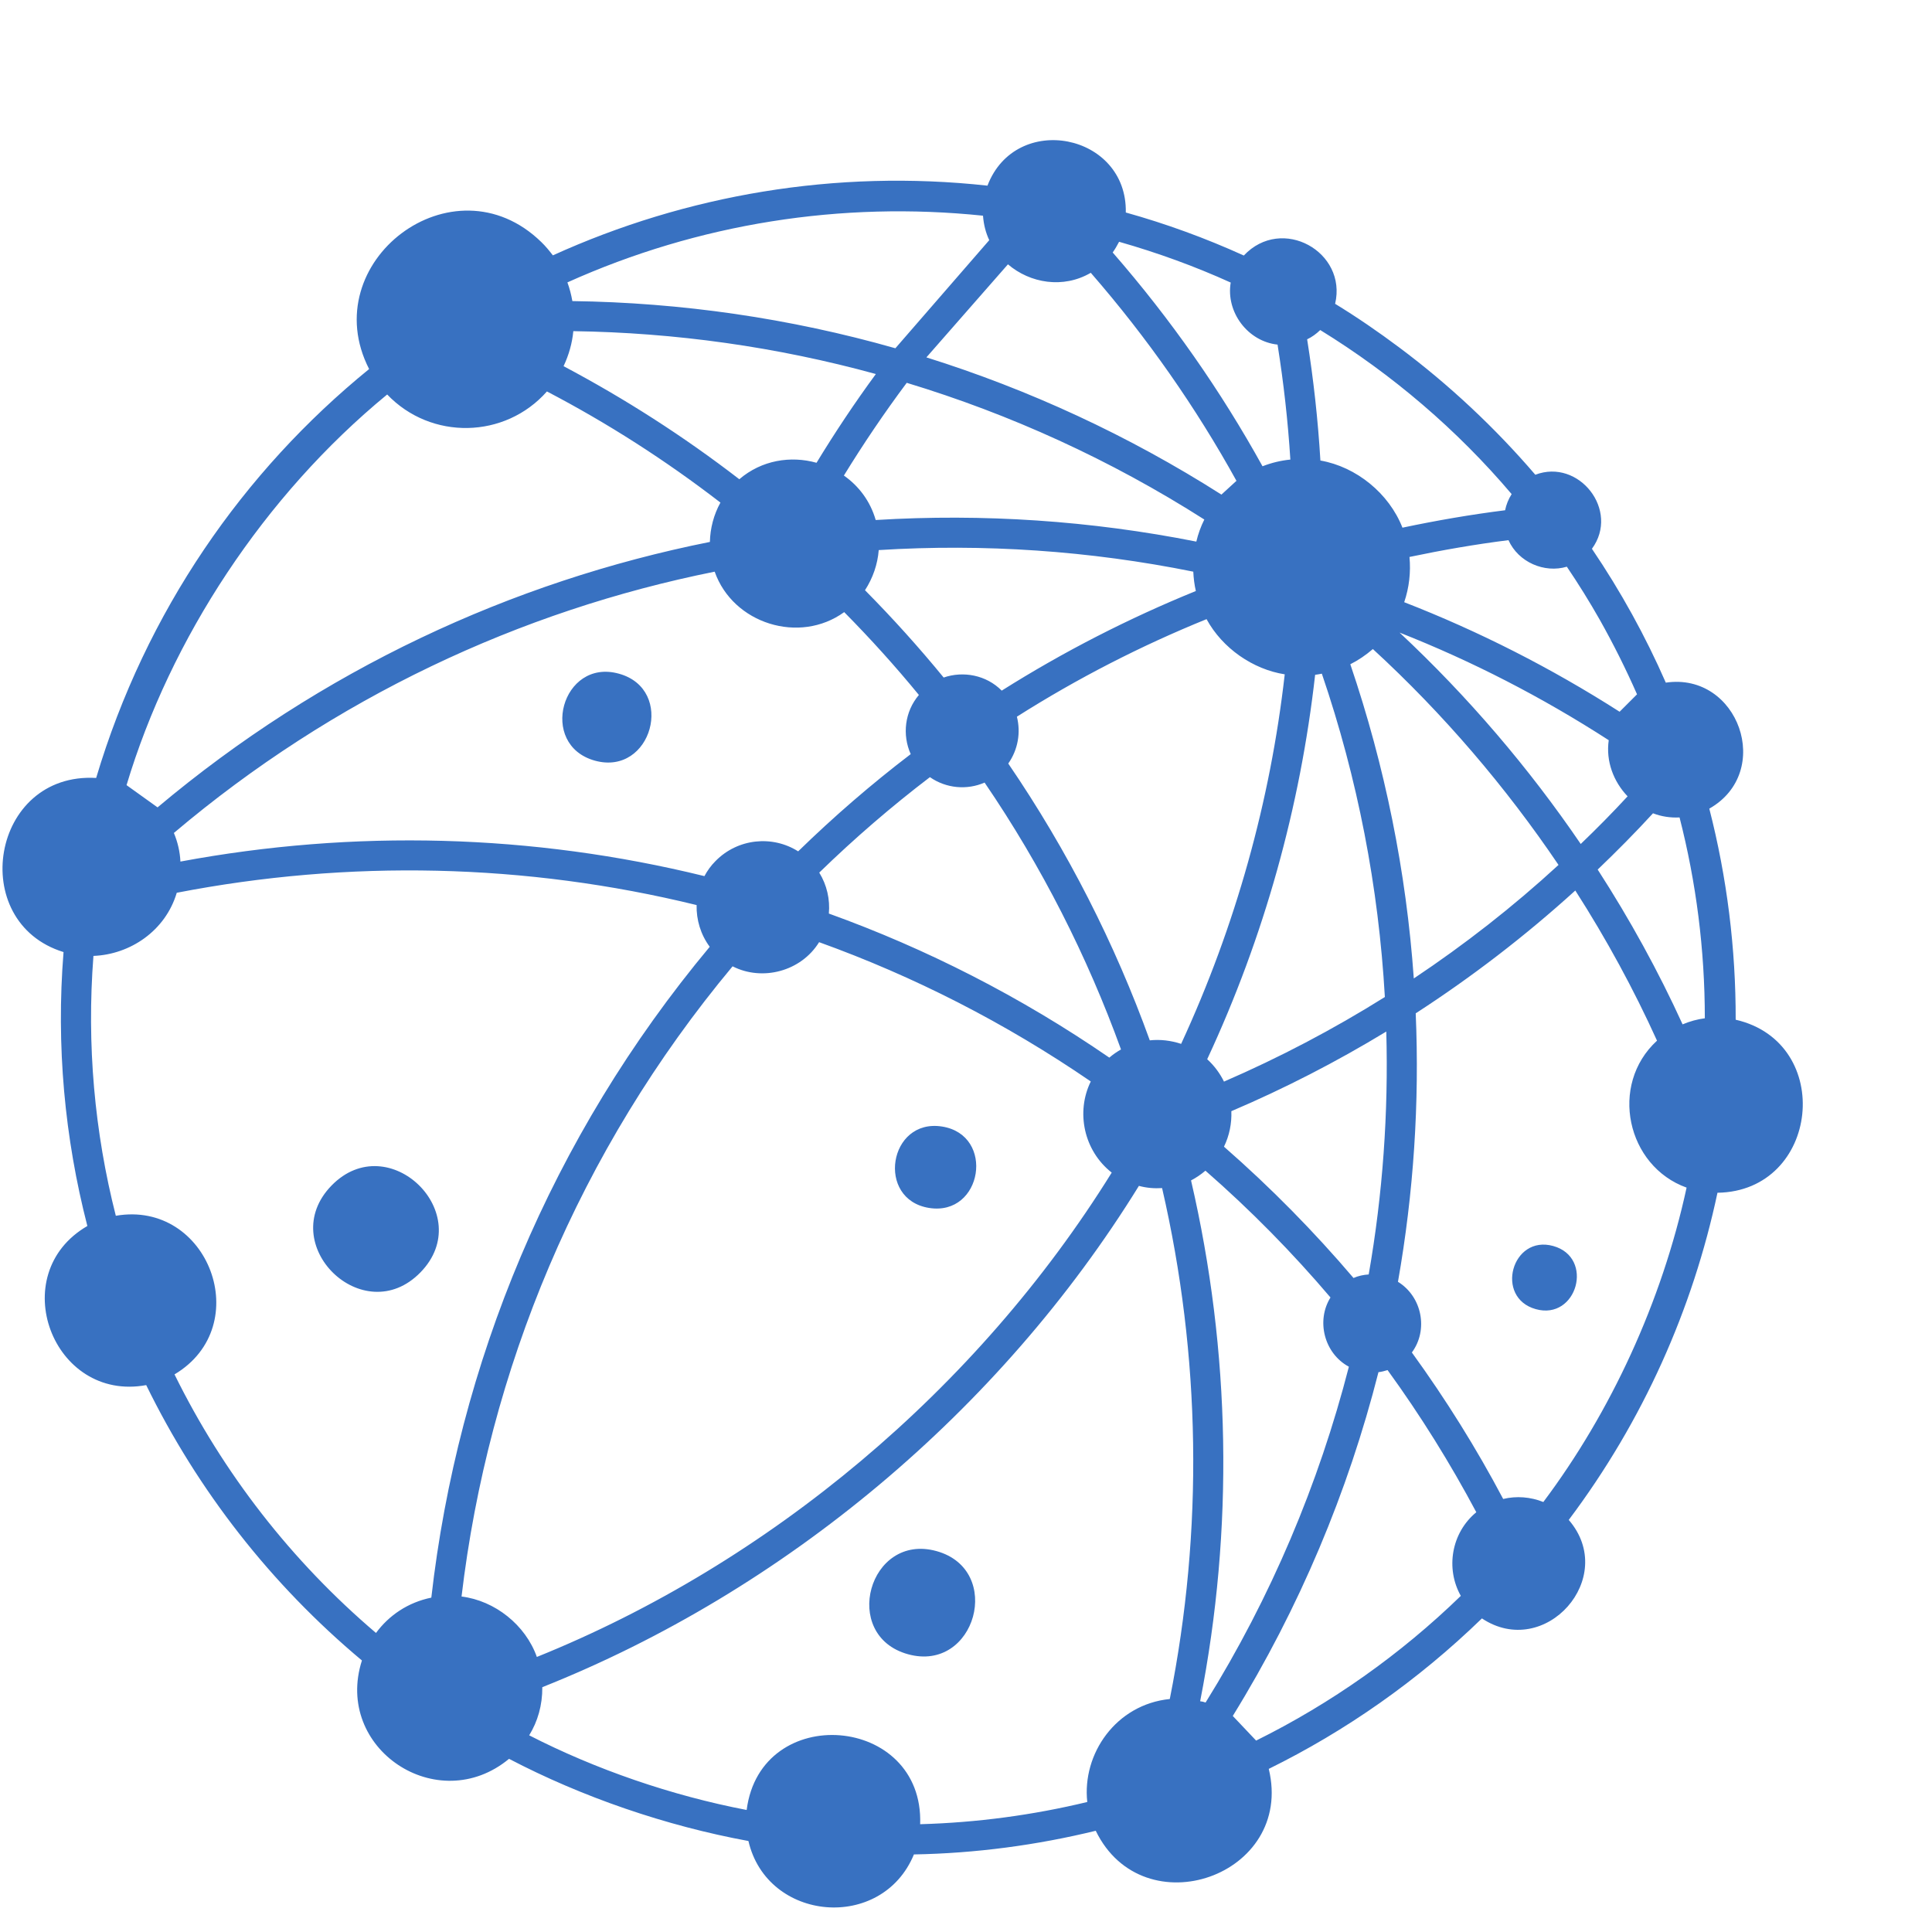 <svg xmlns="http://www.w3.org/2000/svg" xmlns:xlink="http://www.w3.org/1999/xlink" width="500" zoomAndPan="magnify" viewBox="0 0 375 375" height="500" preserveAspectRatio="xMidYMid meet" version="1.0"><path stroke-linecap="butt" transform="matrix(0.747, 0.062, -0.062, 0.747, 214.335, 337.5)" fill="none" stroke-linejoin="miter" d="M 0.001 2.001 L 24.12 2.001 " stroke="#000000" stroke-width="4" stroke-opacity="1" stroke-miterlimit="4"/><path fill="#3871c1" d="M 81.609 246.969 C 70.527 258.328 53.27 241.504 64.352 230.113 C 75.434 218.754 92.691 235.609 81.609 246.969 Z M 333.359 231.512 C 328.578 254.043 318.957 275.77 304.492 295.016 C 314.176 306.219 299.867 322.266 287.641 314.133 C 275.129 326.27 261.133 336.016 246.266 343.34 C 251.293 364.105 221.902 374.348 212.684 355.352 C 201.23 358.145 189.402 359.727 177.391 359.945 C 171.184 375 148.898 373.043 145.27 357.34 C 129.223 354.391 112.988 348.805 98.805 341.387 C 84.961 352.84 64.754 339.43 70.25 322.297 C 52.59 307.523 38.402 289.336 28.379 268.848 C 10.223 272.203 0.848 247.309 16.957 237.965 C 12.551 220.895 10.875 202.957 12.332 184.797 C -6.508 178.996 -1.758 149.82 18.664 151 C 28.316 118.656 47.219 91.5 71.645 71.633 C 61.031 50.902 87.941 30.293 105.074 46.988 C 105.91 47.797 106.625 48.668 107.309 49.566 C 133.164 37.832 162.184 32.805 191.668 36.035 C 197.164 21.633 218.828 25.883 218.516 41.246 C 226.309 43.422 233.973 46.215 241.422 49.598 C 248.809 41.746 261.535 48.883 259.145 58.969 C 263.367 61.547 267.527 64.402 271.594 67.445 C 281.246 74.645 290.215 83.055 298.004 92.148 C 306.449 88.922 314.457 99.07 308.992 106.52 C 314.609 114.809 319.391 123.5 323.332 132.5 C 337.422 130.422 344.344 149.82 331.773 156.957 C 335.219 170.367 336.926 184.148 336.895 197.926 C 356.234 202.367 353.191 231.23 333.359 231.512 Z M 292.793 104.844 C 286.367 105.652 279.941 106.77 273.578 108.105 C 273.859 111.051 273.516 114.062 272.555 116.887 C 286.988 122.504 301.016 129.613 314.363 138.148 L 317.746 134.766 C 315.574 129.832 313.152 124.988 310.516 120.301 C 308.527 116.793 306.387 113.348 304.121 109.996 C 299.773 111.301 294.715 109.129 292.793 104.844 Z M 160.879 177.32 C 179.812 184.148 198.125 193.457 215.32 205.285 C 216.035 204.664 216.809 204.137 217.586 203.699 C 211.039 185.637 202.223 168.191 191.109 151.898 C 187.695 153.387 183.66 153.047 180.496 150.844 C 173.047 156.523 165.879 162.699 159.016 169.371 C 160.508 171.793 161.129 174.586 160.879 177.32 Z M 232.207 105.125 C 232.547 103.664 233.074 102.207 233.758 100.84 C 215.539 89.234 196.078 80.387 175.996 74.305 C 171.617 80.168 167.555 86.191 163.797 92.305 C 166.684 94.324 168.918 97.27 169.973 100.934 C 190.801 99.66 211.719 101.059 232.207 105.125 Z M 231.617 110.961 C 211.504 106.895 190.988 105.496 170.562 106.77 C 170.348 109.5 169.445 112.168 167.895 114.559 C 173.297 120.023 178.387 125.672 183.164 131.508 C 186.953 130.203 191.422 131.008 194.434 134.051 C 206.504 126.445 219.137 119.992 232.113 114.715 C 231.832 113.504 231.676 112.23 231.617 110.961 Z M 138.719 110.961 C 100.945 118.531 64.723 135.48 33.75 161.676 C 34.492 163.445 34.93 165.336 35.02 167.23 C 68.668 160.961 103.273 161.832 136.73 170.055 C 137.289 169 138.004 168.008 138.875 167.137 C 143.188 162.73 149.922 162.078 154.922 165.246 C 161.902 158.449 169.199 152.148 176.77 146.375 C 175.094 142.648 175.594 138.148 178.355 134.891 C 173.824 129.363 168.98 123.996 163.859 118.812 C 155.168 125.113 142.258 121.047 138.719 110.961 Z M 223.172 201.93 C 225.223 201.715 227.27 201.961 229.258 202.613 C 239.84 179.707 246.574 155.469 249.367 130.887 C 243.191 129.922 237.266 125.828 234.191 120.176 C 221.496 125.328 209.176 131.629 197.379 139.109 C 198.156 142.184 197.598 145.504 195.703 148.203 C 207.25 165.121 216.406 183.184 223.172 201.93 Z M 234.316 205.594 C 235.711 206.867 236.797 208.355 237.574 209.938 C 248.312 205.285 258.742 199.82 268.801 193.52 C 267.59 172.227 263.523 151.121 256.57 130.762 C 256.137 130.855 255.699 130.918 255.266 130.98 C 252.379 156.586 245.395 181.82 234.316 205.594 Z M 237.574 222.57 C 246.699 230.547 255.078 239.082 262.715 248.055 C 263.648 247.648 264.641 247.434 265.664 247.371 C 268.395 231.758 269.512 215.961 269.078 200.223 C 259.363 206.121 249.34 211.273 239.004 215.68 C 239.094 218.039 238.629 220.398 237.574 222.57 Z M 274.418 189.918 C 284.227 183.371 293.629 176.047 302.508 167.883 C 292.293 152.766 280.16 138.551 266.473 125.98 C 265.105 127.16 263.648 128.152 262.094 128.93 C 268.828 148.73 272.957 169.219 274.418 189.918 Z M 306.82 163.816 C 309.926 160.836 312.965 157.766 315.914 154.566 C 313.215 151.742 311.664 147.801 312.254 143.672 C 299.277 135.293 285.684 128.309 271.656 122.785 C 284.969 135.23 296.797 149.105 306.82 163.816 Z M 253.715 65.859 C 254.957 73.684 255.824 81.535 256.289 89.387 C 263.242 90.598 269.605 95.75 272.215 102.422 C 278.824 101.027 285.465 99.879 292.141 99.039 C 292.355 97.953 292.793 96.867 293.41 95.906 C 282.828 83.43 270.227 72.66 256.258 64.062 C 255.484 64.805 254.645 65.426 253.715 65.859 Z M 215.973 49.008 C 227.301 62.012 236.984 75.918 245.055 90.504 C 246.793 89.824 248.594 89.387 250.457 89.203 C 249.988 81.723 249.152 74.305 247.973 66.887 C 242.168 66.266 237.918 60.555 238.879 54.844 C 231.957 51.707 224.727 49.07 217.215 46.93 C 216.84 47.641 216.438 48.355 215.973 49.008 Z M 179.812 69.367 C 199.707 75.605 218.984 84.484 237.078 96 L 239.996 93.328 C 232.145 79.113 222.707 65.582 211.719 52.949 C 206.352 56.086 199.926 54.965 195.641 51.305 Z M 110.133 54.812 C 110.566 55.992 110.879 57.203 111.094 58.441 C 132.199 58.723 153.305 61.766 173.793 67.598 L 192.012 46.617 C 191.328 45.16 190.926 43.574 190.801 41.867 C 163.332 39.012 135.582 43.359 110.133 54.812 Z M 109.387 71.074 C 121.215 77.344 132.637 84.641 143.5 93.02 C 147.844 89.293 153.492 88.426 158.488 89.824 C 162.059 83.957 165.879 78.215 170.004 72.598 C 150.793 67.32 131.051 64.559 111.281 64.277 C 111.062 66.605 110.414 68.902 109.387 71.074 Z M 24.562 152.395 L 30.582 156.711 C 62.273 130.078 99.27 112.883 137.789 105.188 C 137.852 102.547 138.531 99.91 139.836 97.551 C 129.129 89.293 117.859 82.094 106.16 75.98 C 98.027 85.199 83.656 85.477 75.152 76.57 C 51.223 96.246 33.098 123.965 24.562 152.395 Z M 137.758 183.773 C 135.988 181.383 135.148 178.527 135.211 175.672 C 102.031 167.543 67.641 166.828 34.309 173.285 C 32.102 180.703 25.242 185.266 18.137 185.543 C 16.801 202.77 18.355 219.777 22.48 235.98 C 40.453 232.875 49.703 257.336 33.871 266.77 C 43.309 285.922 56.562 302.992 72.98 316.957 C 75.465 313.574 79.156 311.031 83.719 310.098 C 88.871 264.875 106.875 220.801 137.758 183.773 Z M 104.203 321.613 C 149.301 303.426 189.652 269.688 215.785 227.602 C 210.355 223.348 208.801 215.836 211.719 209.91 C 195.051 198.484 177.328 189.484 158.988 182.875 C 155.48 188.555 147.969 190.508 142.195 187.562 C 112.273 223.441 94.77 266.086 89.586 309.883 C 96.074 310.688 102 315.406 104.203 321.613 Z M 225.562 230.609 C 224.043 230.703 222.52 230.578 221.062 230.176 C 194.059 273.91 152.156 308.828 105.262 327.48 C 105.289 330.988 104.359 334.152 102.715 336.824 C 115.656 343.465 130.371 348.523 144.926 351.316 C 147.625 330.242 179.348 332.82 178.602 354.078 C 189.621 353.77 200.484 352.309 211.039 349.766 C 210.012 340.422 216.594 330.832 227.055 329.777 C 233.602 297 233.074 263.168 225.562 230.609 Z M 234.004 330.461 C 246.73 309.973 255.98 287.969 261.816 265.281 C 257.035 262.703 255.422 256.371 258.246 251.84 C 250.859 243.148 242.789 234.926 233.973 227.227 C 233.105 227.973 232.176 228.594 231.18 229.121 C 238.879 262.301 239.5 296.816 232.949 330.211 C 233.293 330.242 233.664 330.336 234.004 330.461 Z M 286.551 293.523 C 281.492 284.027 275.75 274.777 269.328 265.934 C 268.738 266.117 268.148 266.273 267.559 266.336 C 261.66 289.551 252.223 312.086 239.281 333.066 L 243.812 337.848 C 258.402 330.613 271.809 321.148 283.543 309.758 C 280.562 304.48 281.68 297.527 286.551 293.523 Z M 327.367 230.516 C 315.758 226.359 312.254 210.59 321.625 201.992 C 317.125 192.062 311.816 182.285 305.766 172.848 C 295.988 181.727 285.621 189.672 274.789 196.688 C 275.535 214.066 274.387 231.543 271.344 248.797 C 276.031 251.684 277.273 258.141 274.043 262.516 C 280.656 271.645 286.582 281.141 291.766 290.949 C 294.344 290.328 297.074 290.543 299.559 291.539 C 312.625 274.125 322.555 252.711 327.367 230.516 Z M 330.906 197.648 C 330.906 184.332 329.23 171.266 326 158.664 C 324.203 158.758 322.434 158.477 320.848 157.859 C 317.375 161.645 313.773 165.277 310.109 168.781 C 316.379 178.496 321.906 188.555 326.59 198.828 C 327.988 198.238 329.445 197.836 330.906 197.648 Z M 301.48 241.848 C 293.441 239.613 290.059 251.871 298.098 254.105 C 306.105 256.34 309.52 244.082 301.48 241.848 Z M 180.34 234.461 C 190.707 236.105 193.223 220.305 182.855 218.66 C 172.488 217.016 169.973 232.812 180.34 234.461 Z M 181.77 301.066 C 168.641 297.434 163.082 317.453 176.242 321.086 C 189.371 324.719 194.898 304.699 181.77 301.066 Z M 120.129 130.762 C 109.078 127.688 104.391 144.574 115.473 147.645 C 126.52 150.688 131.176 133.805 120.129 130.762 Z M 120.129 130.762 " fill-opacity="1" fill-rule="nonzero"/></svg>